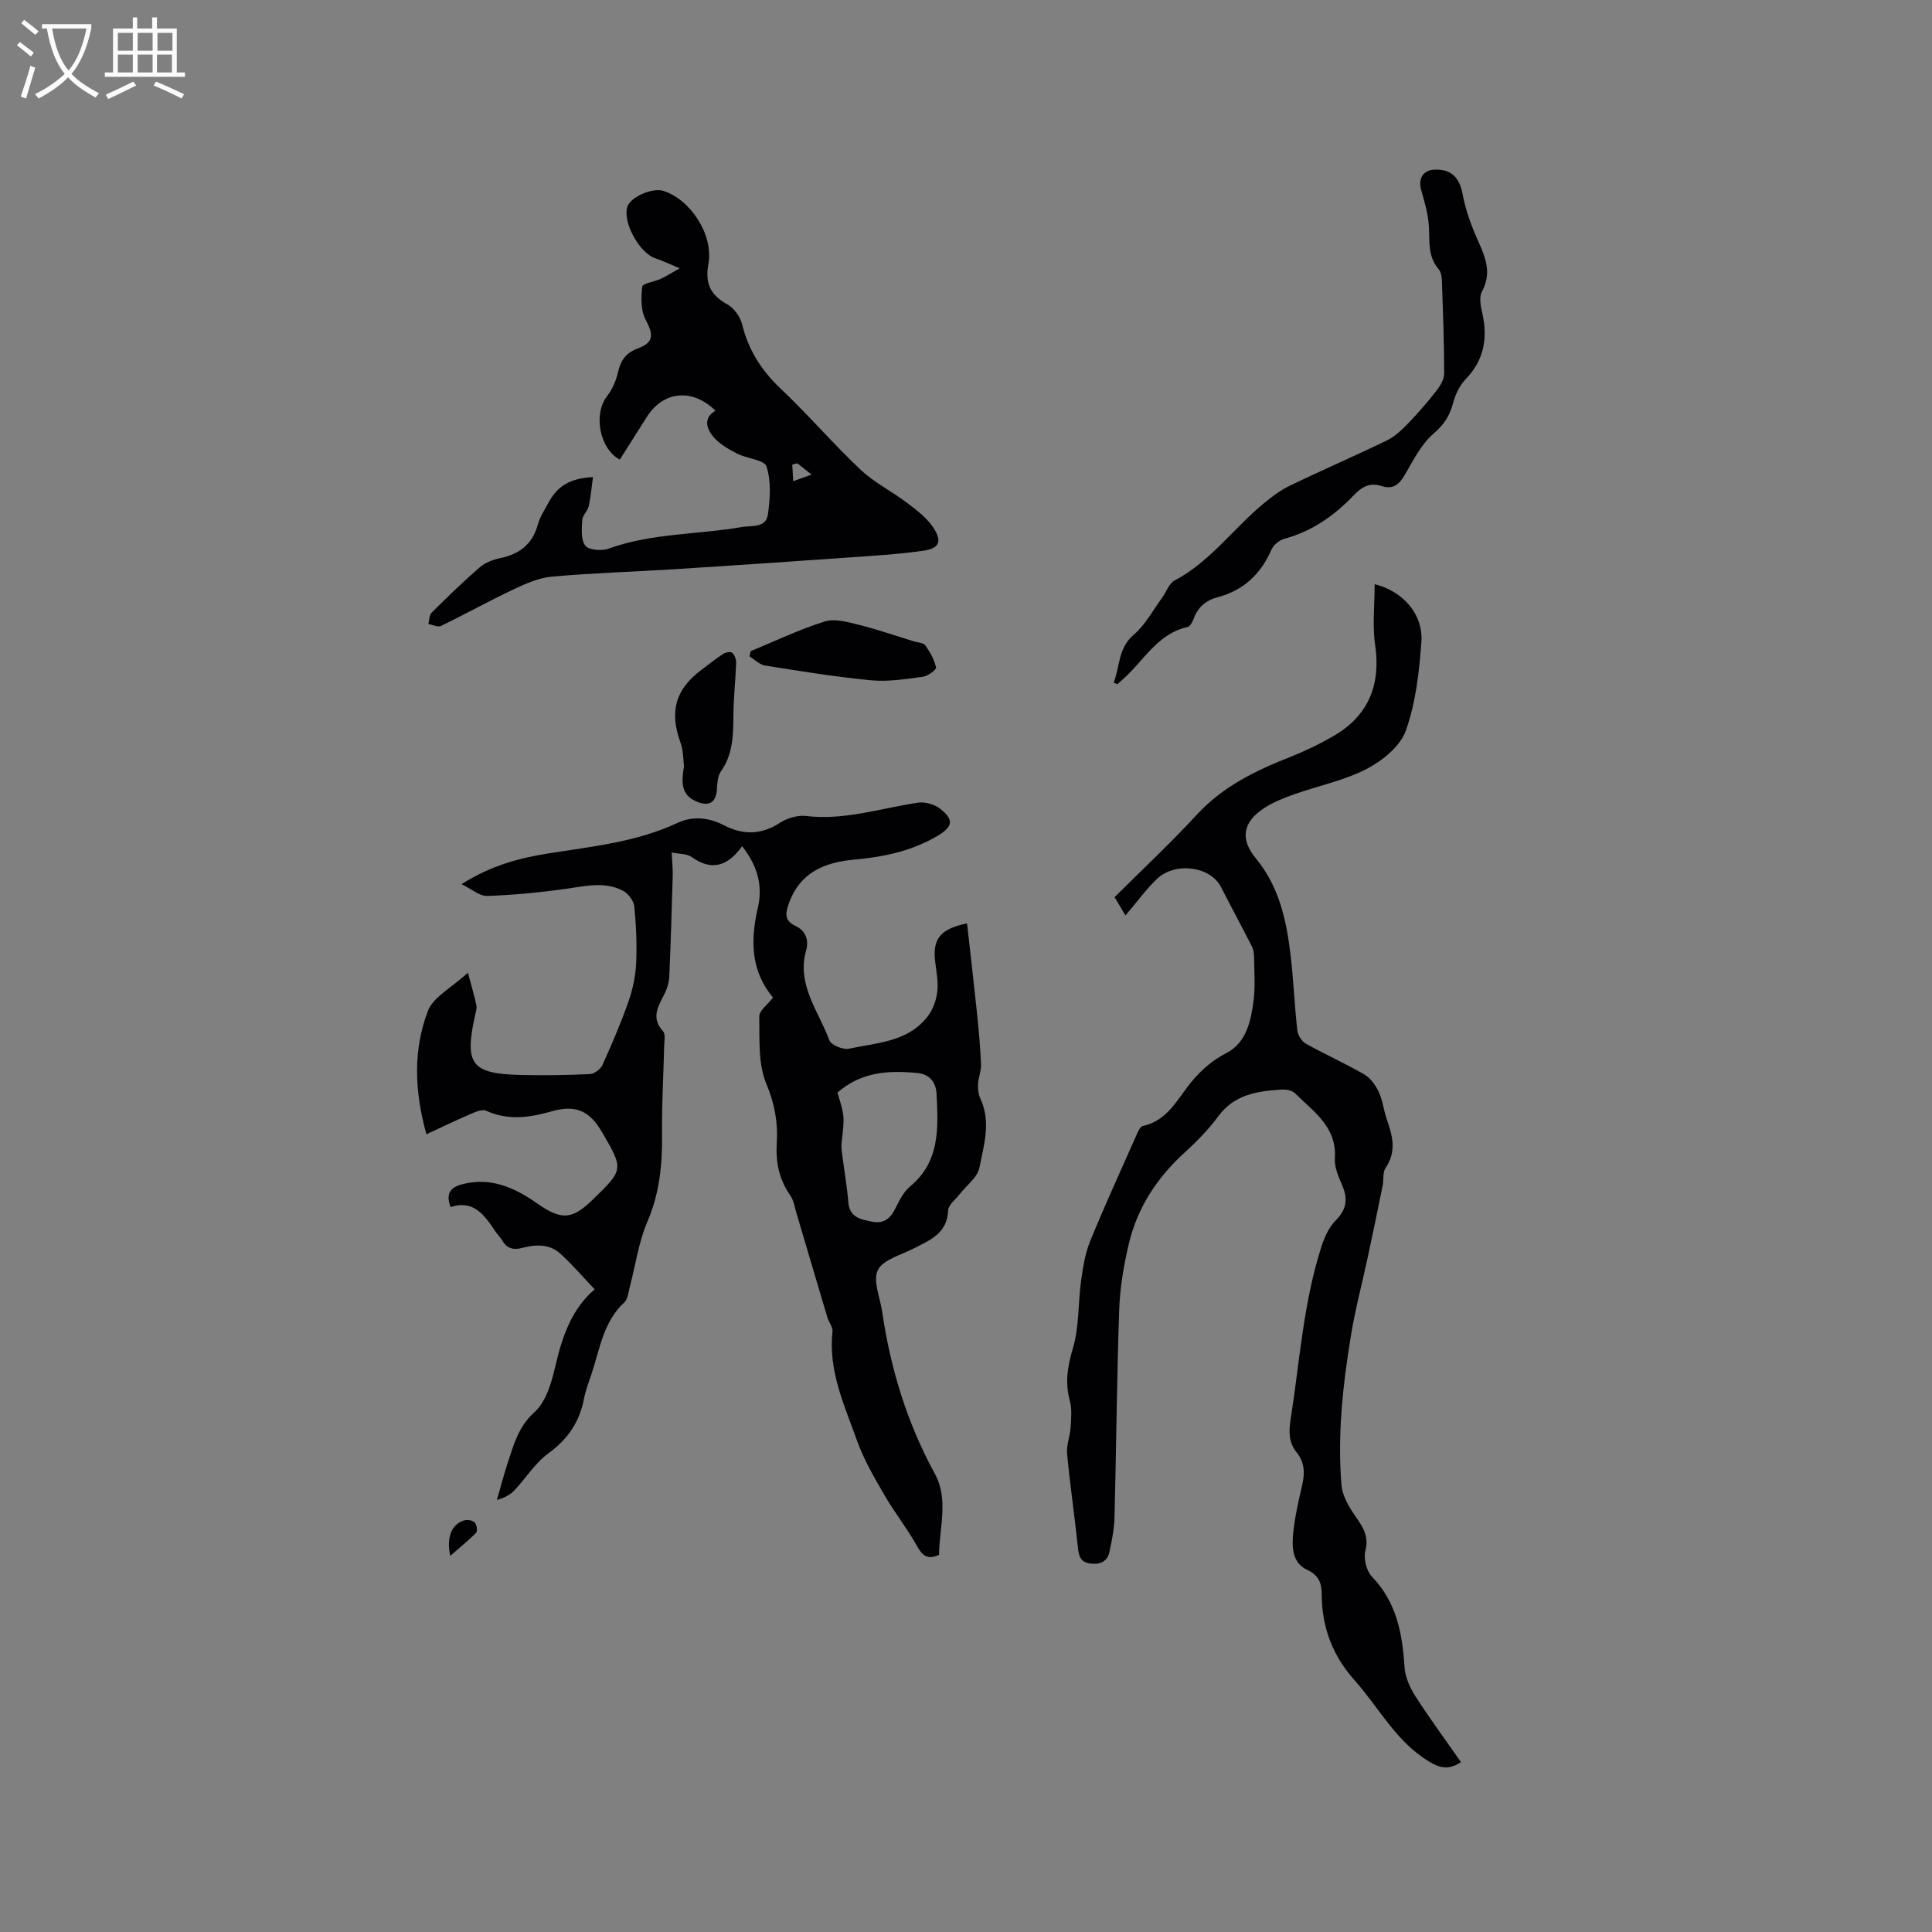 <svg enable-background="new 0 0 400 400" viewBox="0 0 400 400" xmlns="http://www.w3.org/2000/svg"><rect x="0" y="0" width="400" height="400" fill="#808080" stroke="none"/><g fill="#010103"><path d="m200.22 191.18c.72 6.45 1.44 12.62 2.08 18.8.36 3.48.67 6.96.81 10.45.05 1.33-.55 2.67-.62 4.02-.05 1 .07 2.11.48 3 2.26 4.81.73 9.65-.2 14.32-.4 2.03-2.7 3.68-4.12 5.52-.84 1.09-2.31 2.17-2.35 3.3-.18 4.78-3.74 6.15-7.12 7.89-2.62 1.35-6.32 2.28-7.42 4.46-1.09 2.17.45 5.68.88 8.6 1.72 11.83 5.16 23.05 10.92 33.61 2.9 5.31.9 11.21.86 16.76-2.53 1.14-3.51.06-4.62-1.92-2-3.59-4.6-6.84-6.66-10.4-2.1-3.62-4.26-7.3-5.66-11.22-2.62-7.32-6.03-14.52-5.12-22.69.1-.92-.76-1.92-1.06-2.92-2.14-7.16-4.24-14.33-6.37-21.49-.39-1.29-.59-2.74-1.34-3.81-2.29-3.29-3.01-6.83-2.77-10.79.26-4.2-.4-8.1-2.14-12.23-1.75-4.15-1.4-9.28-1.48-13.98-.02-1.23 1.75-2.48 2.84-3.92-4.65-5.59-4.68-11.91-3.13-18.62 1.08-4.66-.15-8.75-3.26-12.72-2.79 3.88-6.09 5.36-10.44 2.24-.98-.71-2.54-.61-4.15-.95.09 1.91.26 3.37.22 4.82-.2 6.96-.41 13.93-.71 20.88-.05 1.13-.38 2.32-.88 3.35-1.28 2.62-3.08 5.06-.41 7.98.55.6.25 2.03.23 3.08-.14 6.02-.51 12.04-.44 18.06.08 6.31-.48 12.34-3.04 18.29-1.82 4.23-2.44 8.96-3.63 13.46-.29 1.11-.4 2.54-1.14 3.23-4.35 4.02-5.06 9.62-6.78 14.79-.57 1.71-1.23 3.4-1.57 5.16-.92 4.8-3.34 8.37-7.36 11.3-2.75 2-4.66 5.12-7.04 7.66-.85.9-1.97 1.54-3.63 1.99.76-2.62 1.44-5.27 2.3-7.86 1.23-3.73 2.18-7.34 5.5-10.33 2.4-2.16 3.53-6.18 4.32-9.59 1.42-6.13 3.4-11.8 8.12-15.82-2.43-2.55-4.63-5.14-7.13-7.4-2.24-2.03-5.11-1.91-7.84-1.18-1.95.52-3.25.09-4.24-1.63-.37-.64-.93-1.16-1.34-1.77-2.23-3.33-4.47-6.63-9.28-5.05-1.07-2.84 0-4.08 2.36-4.71 5.89-1.57 10.87.67 15.47 3.89 5.05 3.53 7.22 3.53 11.55-.67 6.48-6.29 6.48-6.29 1.95-14.06-2.54-4.36-5.43-5.69-10.36-4.28-4.6 1.31-9.05 1.97-13.63-.12-.83-.38-2.26.29-3.3.73-2.92 1.25-5.78 2.64-9.05 4.15-2.55-9.23-2.71-17.6.31-25.53 1.1-2.89 4.86-4.77 8.29-7.92.74 2.79 1.34 4.75 1.75 6.75.14.68-.14 1.47-.3 2.19-2.2 10.01-.72 11.99 9.46 12.23 4.77.11 9.54.04 14.31-.18.92-.04 2.23-1 2.62-1.86 1.96-4.33 3.84-8.71 5.41-13.19.88-2.52 1.45-5.25 1.58-7.92.18-3.91 0-7.85-.39-11.75-.12-1.16-1.21-2.63-2.27-3.2-3.79-2.03-7.78-1.01-11.79-.45-5.43.77-10.91 1.29-16.39 1.49-1.54.06-3.13-1.38-5.32-2.44 6.18-3.91 12.07-5.44 18.17-6.4 8.98-1.42 18.05-2.32 26.48-6.26 3.11-1.46 6.43-1.24 9.77.5 3.72 1.94 7.6 2 11.42-.5 1.52-.99 3.71-1.67 5.47-1.46 8.02.96 15.52-1.62 23.24-2.76 1.43-.21 3.33.34 4.49 1.22 2.95 2.27 2.72 3.75-.44 5.63-5.32 3.16-11.18 4.4-17.25 4.94-6.2.55-11.32 2.67-13.59 9.13-.7 2-.97 3.5 1.43 4.63 2.01.95 2.79 2.83 2.15 5.1-1.99 7.09 2.62 12.54 4.81 18.54.36.99 2.83 2.01 4.06 1.75 5.88-1.25 12.37-1.39 16.43-6.86 1.04-1.4 1.7-3.33 1.88-5.08.21-2.07-.24-4.21-.48-6.32-.47-4.48 1.1-6.57 6.63-7.68zm-26.84 35.03c1.51 4.93 1.5 4.93.86 10.43-.07.62-.02 1.27.06 1.9.44 3.46 1.05 6.92 1.34 10.39.26 3.14 2.51 3.5 4.82 3.99 2.35.49 3.77-.48 4.83-2.56.85-1.67 1.72-3.55 3.11-4.7 6.31-5.2 5.84-12.28 5.5-19.24-.1-1.99-1.16-3.99-3.92-4.26-5.94-.58-11.62-.3-16.6 4.05z"/><path d="m302.49 364.84c-2.66 1.69-4.44 1.21-6.72-.19-6.79-4.15-10.29-11.12-15.33-16.78-4.63-5.2-6.77-11.06-6.8-17.87-.01-2.26-.61-3.86-2.98-4.97-3.2-1.49-3.2-4.81-2.9-7.77.34-3.25 1.07-6.48 1.82-9.67.59-2.51.57-4.79-1.12-6.88-1.65-2.04-1.65-4.25-1.25-6.82 1.88-12 2.63-24.2 6.4-35.85.62-1.91 1.52-3.95 2.9-5.33 2.21-2.21 2.62-4.34 1.44-7.14-.77-1.82-1.7-3.86-1.58-5.73.44-6.57-4.44-9.69-8.25-13.49-.63-.63-1.98-.83-2.96-.76-4.91.33-9.61 1.03-12.91 5.5-2 2.71-4.4 5.19-6.91 7.46-5.73 5.19-9.82 11.4-11.61 18.89-1.07 4.49-1.85 9.13-2.01 13.73-.5 14.3-.6 28.61-.97 42.92-.06 2.4-.54 4.81-1.04 7.17-.41 1.95-1.8 2.68-3.81 2.47-1.99-.2-2.52-1.27-2.71-3.14-.67-6.54-1.64-13.04-2.26-19.58-.17-1.78.61-3.63.73-5.47.12-1.85.3-3.82-.17-5.56-1.01-3.74-.48-7.05.63-10.78 1.33-4.45 1.06-9.35 1.71-14.03.38-2.78.83-5.64 1.88-8.21 2.96-7.25 6.22-14.38 9.4-21.54.38-.84.86-2.15 1.49-2.29 5.18-1.12 7.19-5.66 10.09-9.16 2.06-2.48 4.28-4.42 7.21-5.94 4.12-2.13 5.08-6.57 5.63-10.78.39-3.02.14-6.13.11-9.2-.01-.71-.15-1.49-.46-2.12-2.1-4.12-4.3-8.2-6.41-12.32-2.17-4.24-9.49-5.26-13.28-1.6-2.27 2.19-4.14 4.79-6.47 7.52-1.12-1.87-1.6-2.67-2.26-3.78 5.7-5.68 11.58-11.17 17.02-17.07 5.35-5.81 12.07-9.09 19.2-11.9 3.14-1.24 6.22-2.72 9.14-4.42 7.21-4.17 9.79-10.58 8.59-18.82-.59-4.09-.1-8.34-.1-12.59 5.83 1.44 10.08 6.19 9.67 11.95-.44 6.19-1.16 12.57-3.21 18.35-1.15 3.24-4.82 6.23-8.08 7.93-4.63 2.41-9.96 3.47-14.95 5.24-2.18.77-4.41 1.63-6.32 2.89-4.47 2.94-5.01 6.42-1.67 10.46 4.82 5.85 6.31 12.85 7.16 20.05.61 5.14.8 10.33 1.38 15.48.11 1.01.92 2.31 1.79 2.79 3.97 2.23 8.15 4.08 12.08 6.36 1.29.75 2.35 2.24 3 3.63.83 1.8 1.03 3.88 1.7 5.78 1.19 3.37 1.99 6.6-.29 9.94-.64.93-.36 2.46-.61 3.69-.99 4.87-1.99 9.73-3.03 14.58-1.17 5.48-2.63 10.9-3.53 16.42-1.68 10.25-2.82 20.58-1.96 30.98.16 1.92 1.21 3.92 2.3 5.59 1.62 2.47 3.56 4.51 2.65 8.01-.41 1.59.2 4.15 1.33 5.33 5.1 5.29 6.33 11.73 6.76 18.66.13 2.07 1.08 4.28 2.22 6.06 2.98 4.65 6.25 9.07 9.49 13.72z"/><path d="m122.77 98.78c-.32 2.31-.47 4.21-.89 6.05-.23 1-1.28 1.87-1.33 2.84-.1 1.8-.32 4.1.63 5.3.75.94 3.41 1.13 4.85.61 8.91-3.22 18.36-2.87 27.51-4.46 2.08-.36 5.07.26 5.46-2.66.44-3.27.68-6.85-.3-9.88-.45-1.39-4.08-1.62-6.12-2.68-1.77-.92-3.65-1.98-4.9-3.47-1.37-1.64-2.16-3.84.44-5.41-4.79-4.7-10.8-4.07-14.2 1.3-1.87 2.95-3.74 5.9-5.6 8.84-4.24-2.28-5.5-9.51-2.62-13.16 1.1-1.4 1.86-3.23 2.26-4.98.55-2.38 1.61-3.94 3.98-4.83 3.43-1.29 3.43-2.79 1.73-6.01-1.01-1.91-.97-4.58-.7-6.83.08-.68 2.54-1.02 3.85-1.63 1.09-.5 2.11-1.16 3.9-2.17-2.31-.96-3.62-1.62-5.01-2.06-3.28-1.05-6.81-7.4-5.84-10.65.61-2.02 5.14-4.04 7.46-3.32 5.53 1.71 10.43 9.02 9.34 15.07-.75 4.14.43 6.48 3.94 8.44 1.37.77 2.65 2.55 3.03 4.1 1.31 5.32 4 9.57 7.99 13.34 5.7 5.39 10.82 11.38 16.52 16.76 2.89 2.72 6.6 4.55 9.78 6.97 1.97 1.5 4.07 3.11 5.38 5.15 1.77 2.76 1.13 4.19-2.07 4.66-5.32.77-10.72 1.07-16.1 1.45-11.83.84-23.66 1.64-35.5 2.39-8.45.53-16.93.78-25.36 1.53-2.72.24-5.45 1.46-7.97 2.65-5.06 2.39-9.97 5.12-15.01 7.56-.65.32-1.73-.25-2.61-.4.21-.8.18-1.85.68-2.35 3.23-3.21 6.5-6.4 9.95-9.38 1.13-.98 2.76-1.6 4.26-1.91 4-.83 6.65-2.89 7.78-6.96.47-1.7 1.52-3.25 2.38-4.83 1.74-3.15 4.41-4.77 9.03-4.98zm42.32-2.86c-.35.09-.7.18-1.06.27.07 1.15.13 2.29.2 3.44 1.1-.4 2.2-.8 3.79-1.37-1.37-1.09-2.15-1.72-2.93-2.34z"/><path d="m230.57 141.33c1.33-3.31.85-7.1 4.17-9.93 2.4-2.05 3.97-5.06 5.88-7.67.87-1.18 1.39-2.92 2.54-3.53 7.4-3.91 12.19-10.77 18.45-15.95 1.69-1.4 3.49-2.76 5.45-3.7 6.67-3.22 13.48-6.16 20.14-9.4 1.63-.79 3.04-2.16 4.33-3.49 2.05-2.12 4-4.37 5.81-6.69.8-1.03 1.66-2.39 1.66-3.6 0-6.43-.25-12.87-.47-19.3-.03-.82-.22-1.82-.72-2.4-2.23-2.6-1.8-5.65-1.97-8.72-.14-2.56-.88-5.12-1.6-7.61-.65-2.23.31-4.03 2.55-4.2 3.51-.26 5.37 1.52 6.02 5.01.51 2.73 1.4 5.43 2.46 8 1.64 3.97 4.04 7.66 1.54 12.25-.65 1.19-.2 3.14.13 4.66 1.11 5.13.24 9.58-3.52 13.48-1.24 1.29-2.11 3.15-2.57 4.9-.7 2.64-1.88 4.49-4.07 6.36-2.55 2.18-4.19 5.53-5.94 8.53-1.17 2.01-2.45 3.06-4.8 2.3-2.41-.78-4.05.11-5.79 1.94-3.97 4.16-8.6 7.43-14.32 8.97-1.05.28-2.27 1.28-2.69 2.26-2.21 5.06-5.78 8.43-11.15 9.85-2.41.64-4.09 2.05-4.95 4.45-.24.66-.74 1.59-1.27 1.71-6.37 1.43-9.17 7.21-13.59 11-.31.27-.61.56-.92.84-.27-.09-.53-.2-.79-.32z"/><path d="m155.43 134.81c5.09-2.1 10.09-4.5 15.32-6.14 2.08-.65 4.74.11 7.02.68 3.87.96 7.66 2.28 11.48 3.45.81.25 1.95.27 2.34.82.97 1.39 1.85 2.96 2.21 4.58.1.44-1.7 1.79-2.74 1.92-3.54.47-7.17 1.06-10.69.73-7.35-.7-14.65-1.89-21.95-3.05-1.15-.18-2.16-1.24-3.24-1.9.08-.36.16-.72.25-1.09z"/><path d="m141.62 158.64c-.17-1.2-.11-3.17-.73-4.89-2.32-6.37-1.1-10.98 4.29-15.03 1.52-1.14 3-2.34 4.59-3.37.48-.32 1.53-.47 1.85-.18.49.45.81 1.35.79 2.05-.13 3.56-.52 7.12-.56 10.68-.04 4.15-.04 8.2-2.6 11.82-.66.94-.74 2.39-.81 3.62-.16 2.85-1.65 3.72-4.27 2.59-3.14-1.35-3.14-3.85-2.55-7.29z"/><path d="m93.22 322.12c-.83-3.86.28-6.42 2.72-7.29.67-.24 1.81-.11 2.3.33.44.4.68 1.82.35 2.16-1.56 1.61-3.33 3.01-5.37 4.8z"/></g><path d="m6.4 11.7c-1-.8-1.9-1.6-2.9-2.3l.6-.7c.9.7 1.9 1.4 2.9 2.2zm-2.1 8.3c.7-2.1 1.4-4.2 2-6.4.2.1.6.3 1 .4-.7 2.3-1.3 4.4-1.9 6.4zm3-12.8c-1.1-.9-2.1-1.7-2.9-2.4l.6-.7c1 .8 2 1.5 3 2.4zm1.4-1.3v-.9h10.2v.9c-.9 4.2-2.3 7.3-4.1 9.4 1.3 1.4 3.2 2.7 5.7 4-.2.2-.4.5-.7.9-2.5-1.4-4.4-2.7-5.7-4.2-1.4 1.5-3.5 3-6.1 4.4 0 0 0 0-.1-.1-.3-.4-.5-.7-.7-.8 2.7-1.3 4.7-2.8 6.2-4.2-1.8-2.2-3-5.3-3.7-9.4zm9.2 0h-7.1c.6 3.8 1.7 6.7 3.4 8.7 1.7-2 2.9-4.8 3.7-8.7z" fill="#fcfbfa"/><path d="m31.6 3.6h.9v2.3h4.1v9.1h1.7v.9h-16.6v-.9h1.7v-9.1h4.1v-2.3h.9v2.3h3.1v-2.3zm-4 13.3.6.8c-1.9.9-3.8 1.9-5.8 2.8-.2-.3-.3-.6-.5-.9 2-.9 3.9-1.8 5.7-2.7zm-3.2-10.1v3.7h3.1v-3.7zm0 4.5v3.7h3.1v-3.7zm4.1-4.5v3.7h3.1v-3.7zm0 4.5v3.7h3.1v-3.7zm9.1 9.1c-2.1-1.1-4.1-2-5.8-2.7l.5-.8c2.2.9 4.1 1.8 5.8 2.6zm-1.9-13.6h-3.1v3.7h3.1zm-3.2 4.5v3.7h3.1v-3.7z" fill="#fcfbfa"/></svg>